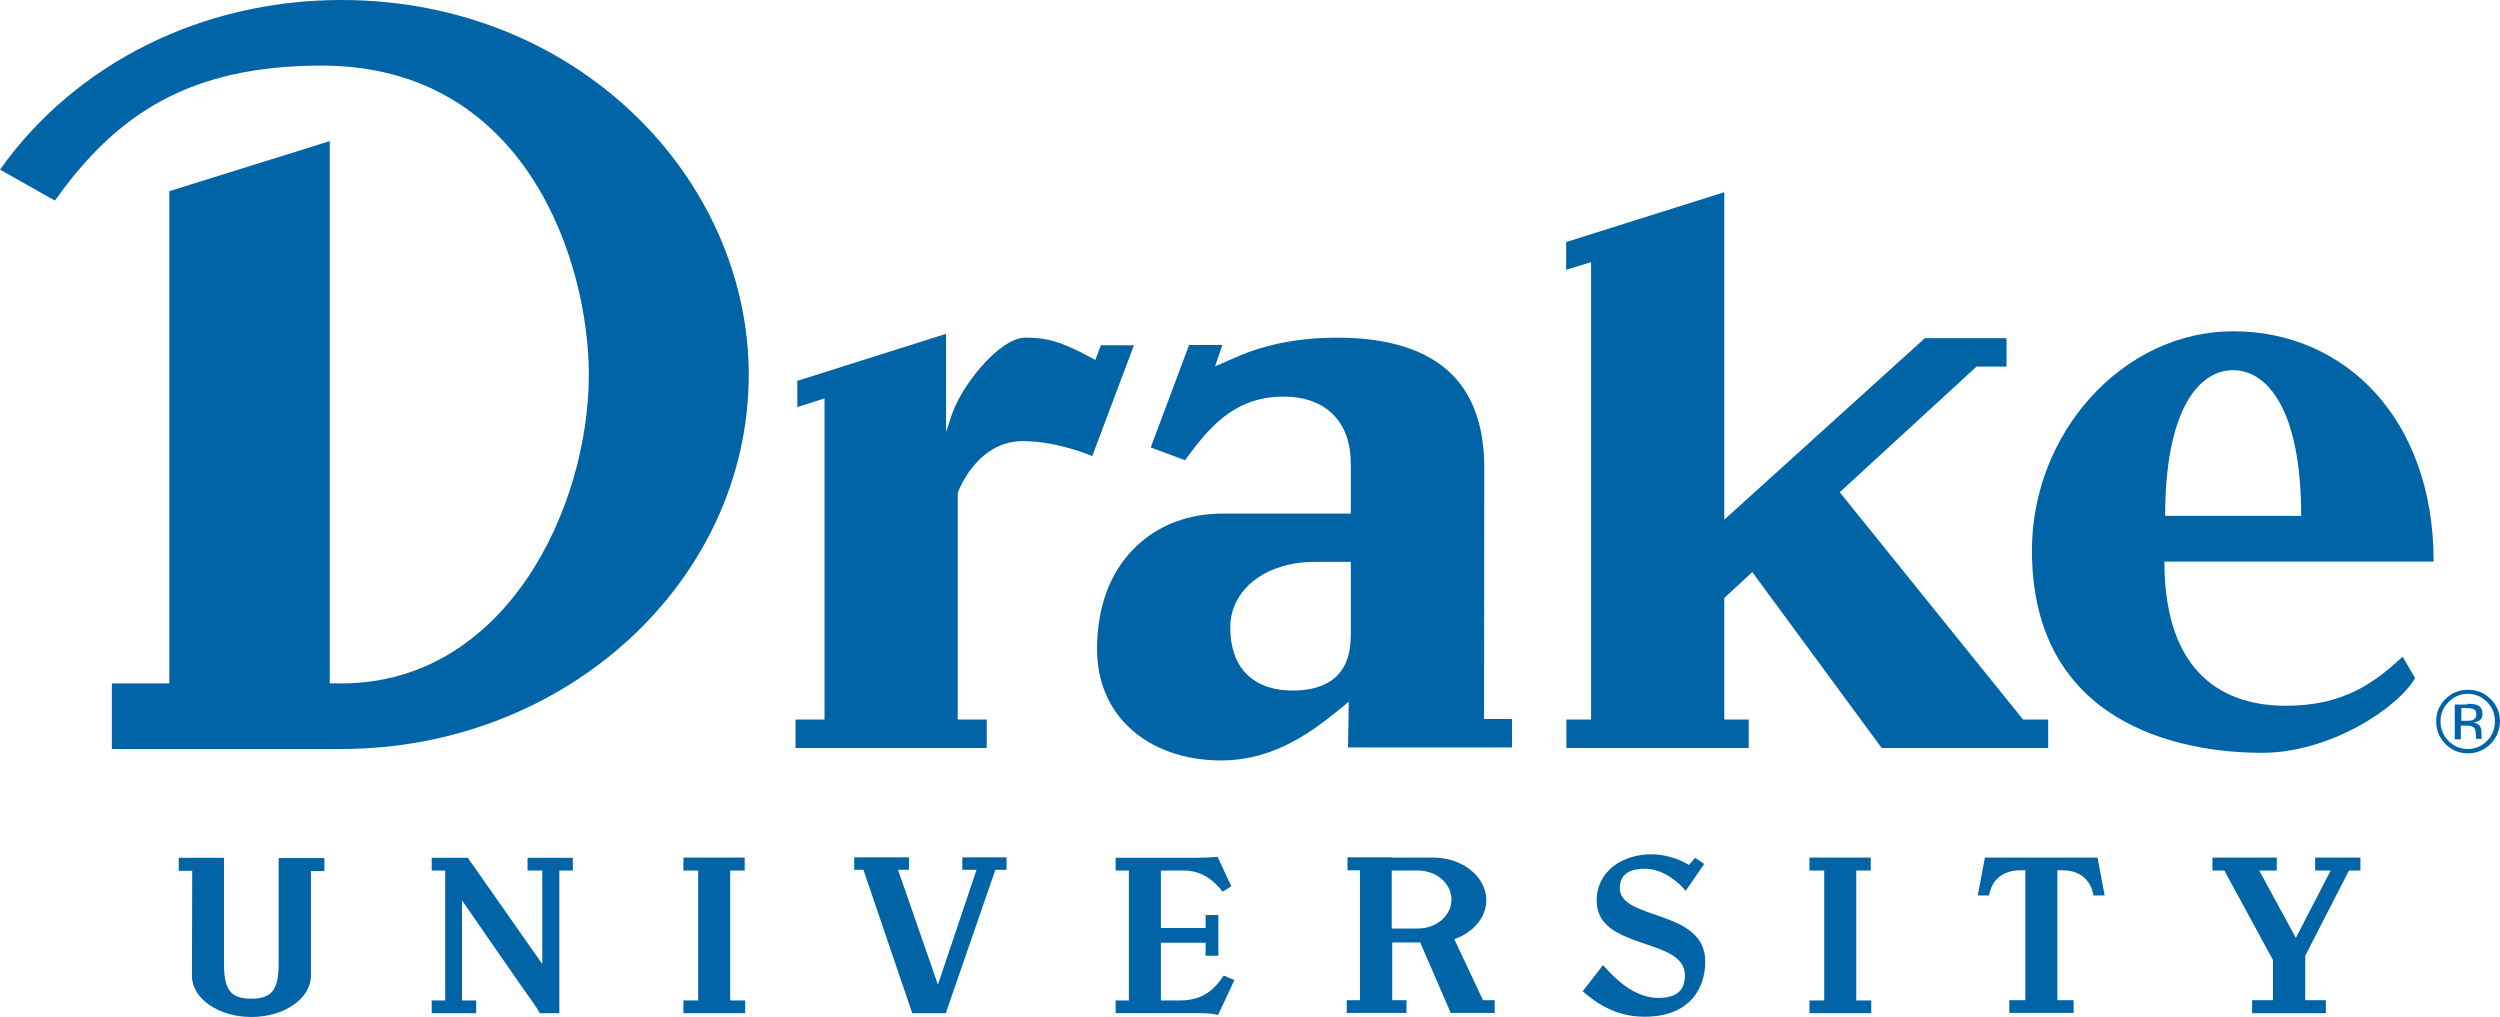 <?xml version="1.0" encoding="utf-8"?>
<!-- Generator: Adobe Illustrator 25.4.1, SVG Export Plug-In . SVG Version: 6.00 Build 0)  -->
<svg version="1.1" id="Placed_Logo" xmlns="http://www.w3.org/2000/svg" xmlns:xlink="http://www.w3.org/1999/xlink" x="0px"
	 y="0px" viewBox="0 0 983.3 400" style="enable-background:new 0 0 983.3 400;" xml:space="preserve">
<style type="text/css">
	.st0{fill:#0064A7;}
</style>
<g>
	<path class="st0" d="M207.5,342.4h5.8v36.5h-0.2l-29.1-41.5h-14.2v5h5.3v51.1h-5.3v5h17.5v-5h-5.6v-39.1h0.2l23,33.2
		c2.5,3.6,5.6,7.6,7.4,10.9h7.7v-56.1h5.3v-5h-17.8L207.5,342.4L207.5,342.4L207.5,342.4z"/>
	<polygon class="st0" points="287.2,342.4 292.9,342.4 292.9,337.3 268.8,337.3 268.8,342.4 274.6,342.4 274.6,393.5 268.8,393.5 
		268.8,398.5 293.1,398.5 293.1,393.5 287.2,393.5 287.2,342.4 	"/>
	<path class="st0" d="M637.1,349.3c0-5.9,4.6-7.6,9.8-7.6c7.3,0,13.5,5.4,16.1,8.7l7.3-10.6l-3.6-2.4l-2.4,2.8
		c-3.4-2.1-8.9-4.2-14.8-4.2c-10.9,0-21.5,6.3-21.5,18.3c0,19.6,34.7,14.3,34.7,29.2c0,5.7-2.7,9-10.6,9c-9.2,0-17-7.6-21.6-12.9
		l-8,10.3c6,5.2,13.6,10,24.3,10c18.2,0,23.9-11.6,23.9-21.6C670.9,357.4,637.1,362.2,637.1,349.3"/>
	<polygon class="st0" points="730.1,342.4 735.8,342.4 735.8,337.3 711.7,337.3 711.7,342.4 717.5,342.4 717.5,393.5 711.7,393.5 
		711.7,398.5 736,398.5 736,393.5 730.1,393.5 730.1,342.4 	"/>
	<path class="st0" d="M780.7,337.3l-2.8,14.9h4.4c0.5-2.8,2.6-9.9,12.4-9.9h1.9v51.1h-6.3v5h25.3v-5h-6.4v-51.1h1.9
		c9.8,0,11.9,7.2,12.3,9.9h4.4l-2.8-14.9H780.7L780.7,337.3L780.7,337.3z"/>
	<polygon class="st0" points="910.6,342.4 916.7,342.4 903,368.9 888.6,342.4 895.5,342.4 895.5,337.3 870.2,337.3 870.2,342.4 
		874.9,342.4 894,377.6 894,393.4 885.8,393.4 885.8,398.5 914.8,398.5 914.8,393.4 906.7,393.4 906.7,375.9 923.9,342.4 
		928.4,342.4 928.4,337.3 910.6,337.3 910.6,342.4 	"/>
	<polygon class="st0" points="378.5,342.1 384.1,342.1 368.9,387.3 353.2,342.1 357.5,342.1 357.5,337.2 336,337.2 336,342.1 
		339.6,342.1 358.8,398.5 372,398.5 391.5,342.1 395.9,342.1 395.9,337.2 378.5,337.2 378.5,342.1 	"/>
	<path class="st0" d="M464.1,393.5h-7.5v-22.7h17.6v5.1h5v-16h-5v5.1h-17.6v-22.6h8.9c7.5,0,12,4.1,15.4,8.3l3.4-2.1l-5.4-11.6
		c-3.2,0.3-6.4,0.4-9.7,0.4h-30.4v5h5.2v51.1h-5.2v5h32.7c4.3,0,6.3,0.4,7.6,0.7l6.4-13.7l-4.2-1.8
		C478.1,388.5,473.7,393.5,464.1,393.5"/>
	<path class="st0" d="M547.4,365.2v-22.8h10.3c7.3,0,13.2,5.1,13.2,11.4c0,6.3-5.9,11.4-13.2,11.4H547.4L547.4,365.2L547.4,365.2z
		 M572,369.4c7.4-2.6,12.6-8.5,12.6-15.3c0-9.3-9.4-16.8-20.9-16.8h-16.2v-0.1H530v5.1h4.9v51.1h-5.2v5h23.5v-5h-5.6v-22.7h11
		l12,27.7h17.3v-5h-4.6L572,369.4L572,369.4L572,369.4z"/>
	<path class="st0" d="M109.6,337.3v41.6c0,10.1-2.4,13.9-10.8,13.9s-10.7-3.8-10.7-13.9v-41.5H70.3v5.1h5.3l-0.1,41.3
		c0,9,10.5,16.2,23.4,16.2c12.8,0,23.1-7.1,23.4-15.9v-41.5h5.3v-5.1h-18V337.3L109.6,337.3z"/>
	<path class="st0" d="M531.3,249.3c0,5.3-0.7,13-7,17.9c-3.8,2.9-9.2,4.4-15.8,4.4c-6.7,0-12.2-1.6-16.3-4.8
		c-5.5-4.3-8.3-11-8.3-20.1c0-14.9,14-25.7,33.2-25.7h14.2L531.3,249.3L531.3,249.3L531.3,249.3z M583.8,184
		c0-15.9-4.3-28.3-12.7-36.7c-9.6-9.6-24.8-14.5-45.2-14.5c-14.3,0-27.7,2.5-38.8,7.3l-9.2,4l2.9-8.4h-13.1L452.6,176l13.5,5
		l0.4-0.6c8.6-11.4,18.4-24.4,38.3-24.4c8.3,0,14.9,2.4,19.5,7c4.7,4.7,7,11.2,7,19.6V202H481c-13.4,0-25.1,4.4-33.9,12.7
		c-10.2,9.6-15.6,23.6-15.6,40.6c0,12.4,4.4,23.1,12.7,30.9c8.8,8.3,21.6,12.9,36.1,12.9c19,0,33.2-9.4,44.7-18.6l5.5-4.5l-0.3,18
		h64.5v-11.2h-11L583.8,184L583.8,184L583.8,184z"/>
	<path class="st0" d="M433,135.8l-2.2,5.8L426,139c-9.3-4.6-13.9-6.2-22.7-6.2c-10.3,0-25.5,19.3-29.1,30.8
		c-0.7,2.1-1.3,4.1-1.9,5.8l-0.2,0.6v-38.7l-58.5,18.5v10.3l10.7-3.4v126.3h-11.4v11.2h75.2v-11.2h-11.4v-89.2
		c0,0,7.2-20.3,25.6-20.3c13.9,0,27.3,5.9,27.3,5.9l16.4-43.6L433,135.8L433,135.8L433,135.8z"/>
	<path class="st0" d="M134.2,0C79.6,0,29.8,24.8,0,66.7l21.6,12.2C45.7,45,74.4,25.8,126.5,25.8c81.2,0,105.1,78.3,105.1,121.5
		c0,52.4-32.6,121.5-97.4,121.5h-4.5V55.5L66.6,75.2v193.6H44v25.8h90.2c88.4,0,160.3-66.1,160.3-147.3C294.4,70.3,227.3,0,134.2,0"
		/>
	<path class="st0" d="M878.3,145.6c13.5,0,26.8,15.5,26.8,57.3h-53.5C851.6,161.2,864.8,145.6,878.3,145.6 M899.2,277.6
		c-28.7,0-47.9-16.9-47.9-56.7h105.9c0-56.4-35.1-90.6-78.8-90.6s-79.2,40.3-79.2,86.1c0,68,57.6,79.7,90.6,79.7
		c26.4,0,53.3-17.5,60.1-29.4l-4.9-8.4C934.3,268.2,922,277.6,899.2,277.6"/>
	<polygon class="st0" points="805.6,283 795.7,283 723.6,193.6 777.4,144.2 789.2,144.2 789.2,133 757.1,133 678.2,204.4 
		678.2,75.6 616,95.2 616,106.1 625.8,103.1 625.8,283 616.1,283 616.1,294.2 687.8,294.2 687.8,283 678.2,283 678.2,235.2 
		689.2,225 740.1,294.2 805.6,294.2 805.6,283 	"/>
	<path class="st0" d="M973.1,279c-0.6-0.3-1.6-0.5-2.9-0.5h-2.1v5h2.2c1,0,1.8-0.1,2.3-0.3c0.9-0.4,1.4-1.1,1.4-2.2
		C974,280,973.7,279.3,973.1,279 M970.5,276.8c1.7,0,3,0.2,3.8,0.5c1.4,0.6,2.1,1.7,2.1,3.5c0,1.2-0.4,2.2-1.4,2.7
		c-0.5,0.3-1.1,0.5-2,0.7c1,0.2,1.8,0.6,2.3,1.3c0.5,0.7,0.7,1.5,0.7,2.2v1c0,0.3,0,0.7,0,1c0,0.4,0.1,0.6,0.1,0.7l0.1,0.2h-2.3
		v-0.1v-0.1l-0.1-0.4v-1.1c0-1.6-0.4-2.7-1.3-3.1c-0.5-0.3-1.4-0.4-2.7-0.4h-1.9v5.4h-2.4v-13.7h5V276.8L970.5,276.8z M963.1,276.1
		c-2.1,2.1-3.2,4.6-3.2,7.6c0,3,1.1,5.6,3.1,7.7c2.1,2.1,4.7,3.2,7.6,3.2c3,0,5.5-1.1,7.6-3.2c2.1-2.1,3.1-4.7,3.1-7.7
		c0-3-1-5.5-3.1-7.6c-2.1-2.1-4.6-3.2-7.6-3.2C967.7,272.9,965.2,274,963.1,276.1 M979.6,292.6c-2.4,2.4-5.4,3.7-8.9,3.7
		s-6.4-1.2-8.9-3.7c-2.4-2.5-3.6-5.4-3.6-8.9c0-3.4,1.2-6.4,3.7-8.8c2.4-2.4,5.4-3.6,8.8-3.6c3.5,0,6.4,1.2,8.9,3.6
		c2.4,2.4,3.7,5.4,3.7,8.8C983.2,287.2,982,290.2,979.6,292.6"/>
</g>
</svg>
